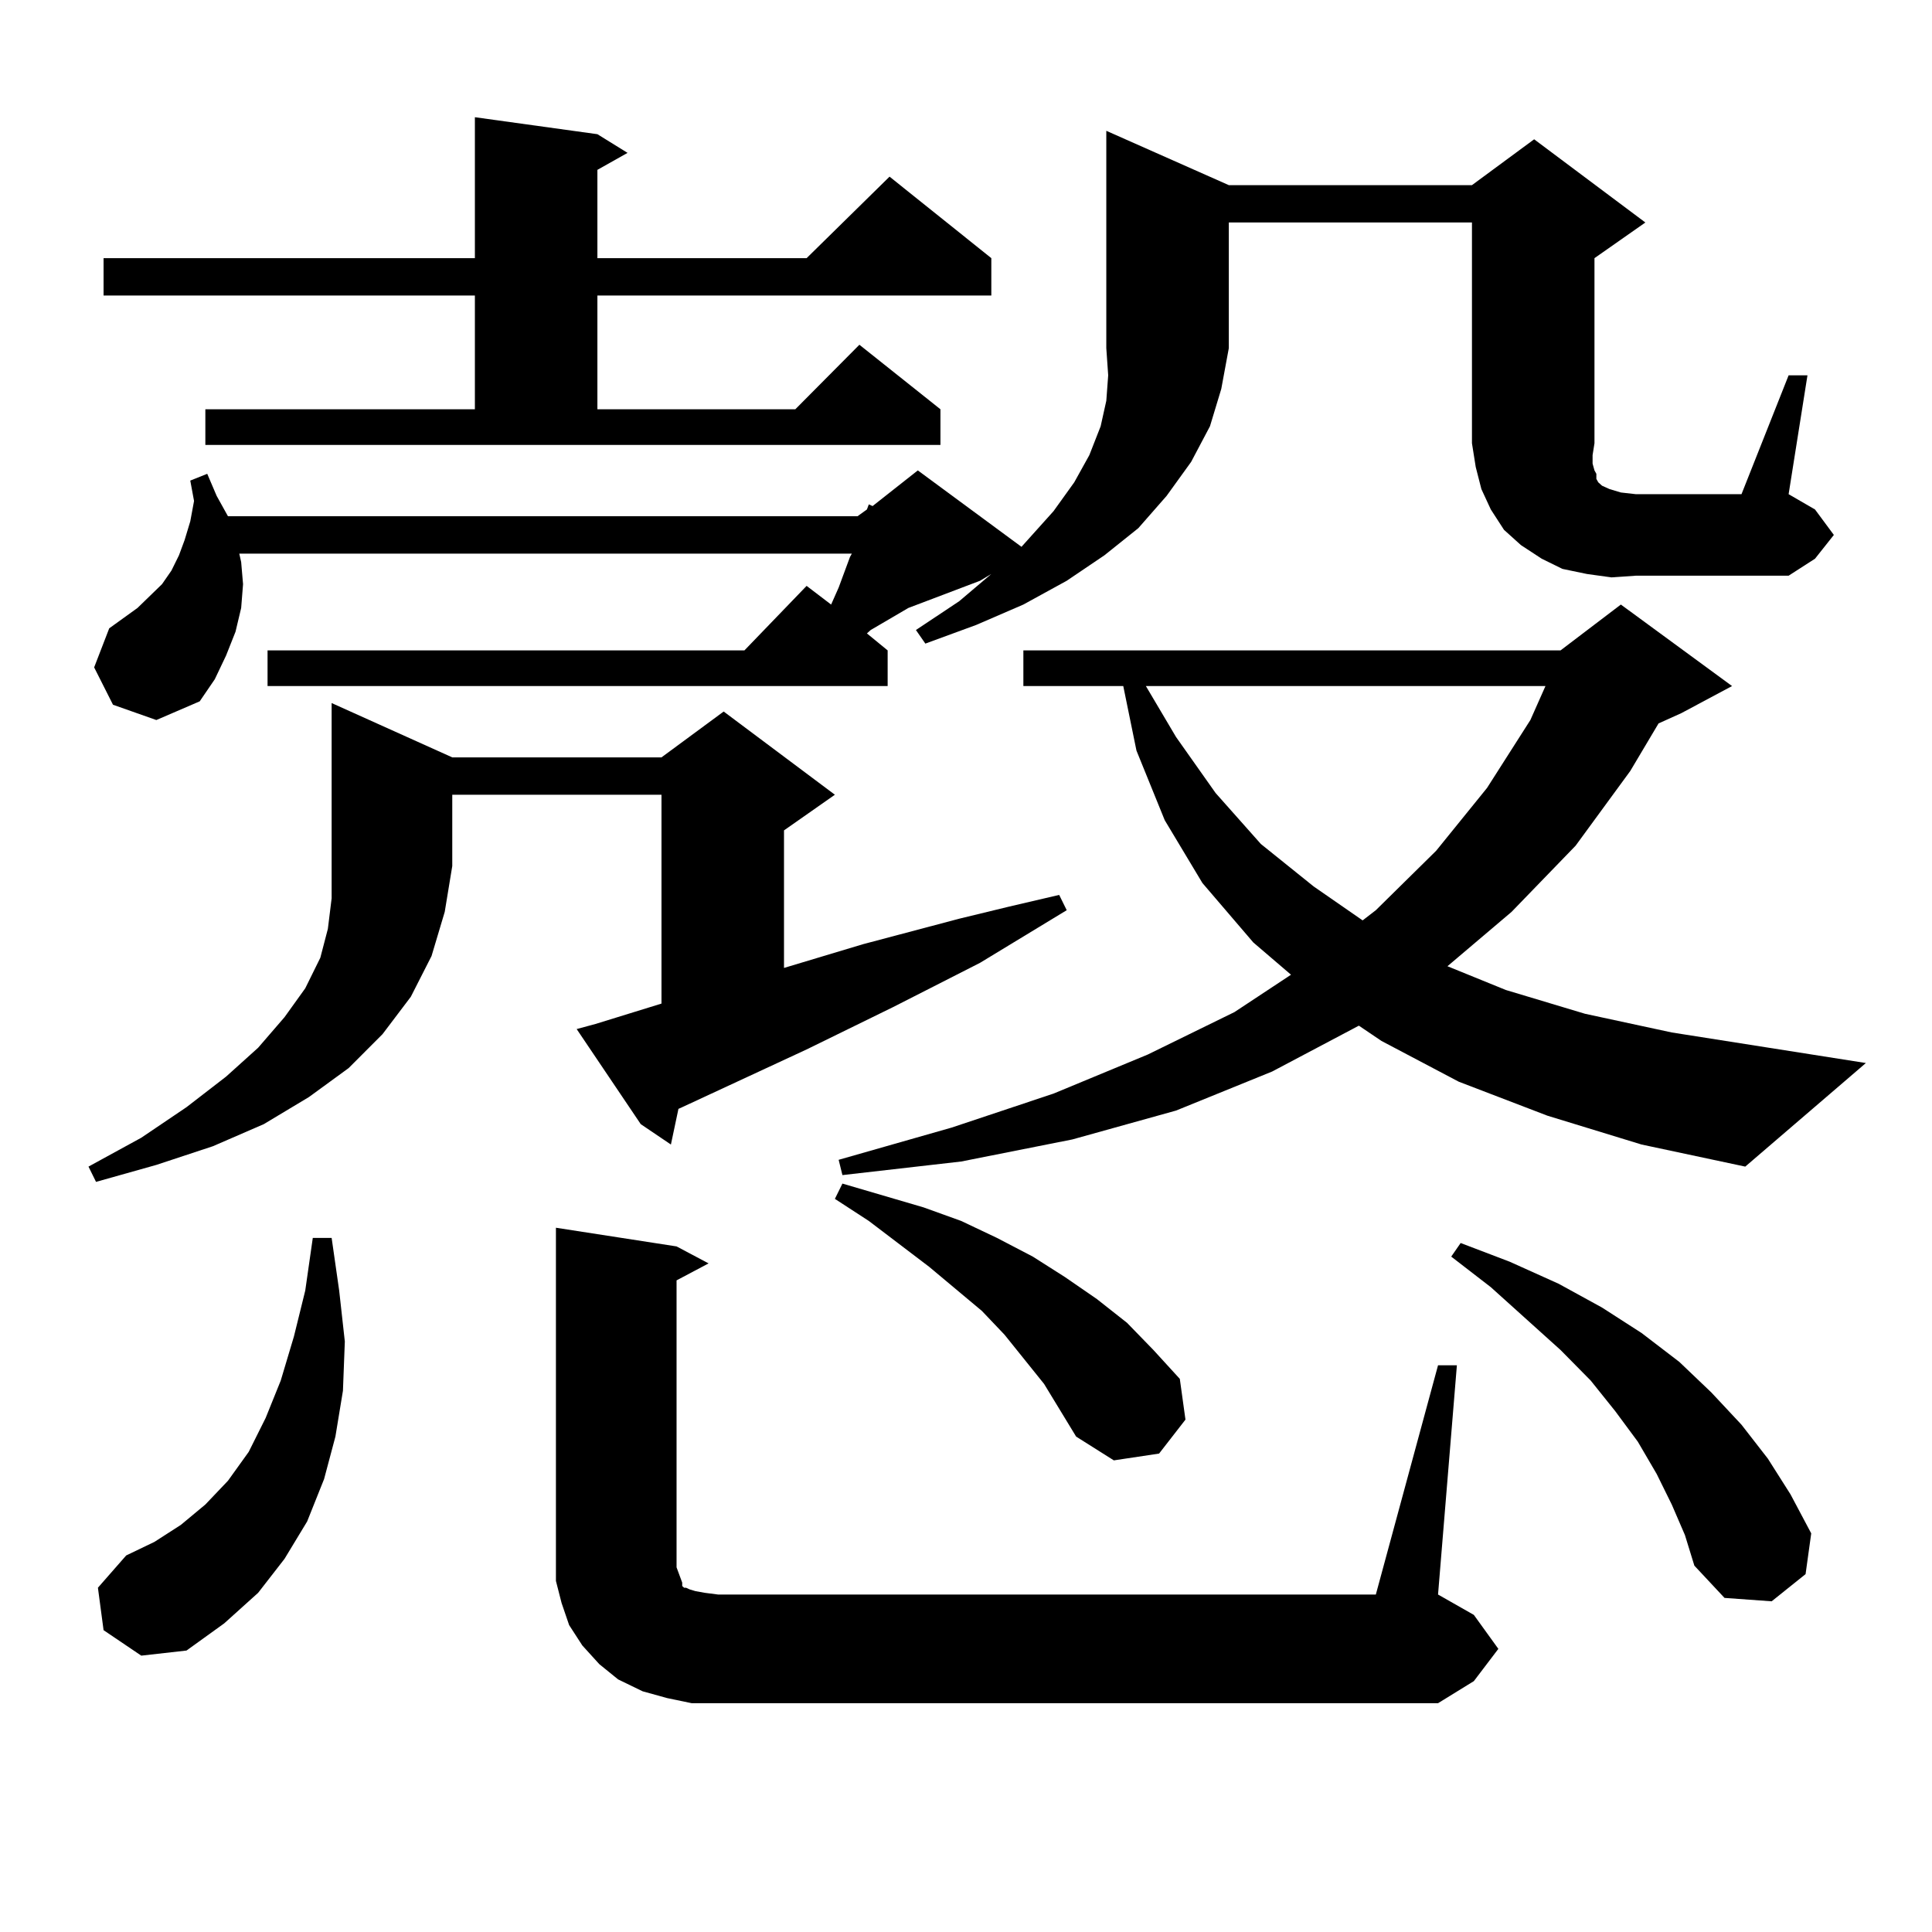 <?xml version="1.0" encoding="utf-8"?>
<!-- Generator: Adobe Illustrator 16.0.0, SVG Export Plug-In . SVG Version: 6.00 Build 0)  -->
<!DOCTYPE svg PUBLIC "-//W3C//DTD SVG 1.1//EN" "http://www.w3.org/Graphics/SVG/1.1/DTD/svg11.dtd">
<svg version="1.1" id="图层_1" xmlns="http://www.w3.org/2000/svg" xmlns:xlink="http://www.w3.org/1999/xlink" x="0px" y="0px"
	 width="1000px" height="1000px" viewBox="0 0 1000 1000" enable-background="new 0 0 1000 1000" xml:space="preserve">
<path d="M234.092,392.016h108.29l32.194-23.73l57.56,43.066l-26.341,18.457V501l40.975-12.305l49.755-13.184l25.365-6.152
	l26.341-6.152l3.902,7.91l-44.877,27.246l-44.877,22.852l-44.877,21.973l-64.389,29.883l-1.951,0.879l-3.902,18.457l-15.609-10.547
	l-33.17-49.219l9.756-2.637l34.146-10.547V411.352h-108.29v36.914l-3.902,23.73l-6.829,22.852l-10.731,21.094l-14.634,19.336
	l-17.561,17.578l-20.487,14.941l-23.414,14.063l-26.341,11.426l-29.268,9.668l-31.219,8.789l-3.902-7.91l27.316-14.941l23.414-15.82
	l20.487-15.82l16.585-14.941l13.658-15.82l10.731-14.941l7.805-15.82l3.902-14.941l1.951-15.82v-16.699v-84.375L234.092,392.016z
	 M58.486,364.77l-9.756-19.336l7.805-20.215l14.634-10.547l12.683-12.305l4.878-7.031l3.902-7.91l2.927-7.91l2.927-9.668
	l1.951-10.547l-1.951-10.547l8.78-3.516l4.878,11.426l5.854,10.547h325.846l4.878-3.516l0.976-2.637l1.951,0.879l23.414-18.457
	l53.657,39.551l16.585-18.457l10.731-14.941l7.805-14.063l5.854-14.941l2.927-13.184l0.976-13.184l-0.976-14.063v-112.5
	l63.413,28.125h125.851l32.194-23.73l57.56,43.066l-26.341,18.457v95.801l-0.976,6.152v4.395l0.976,3.516l0.976,1.758v2.637
	l0.976,1.758l1.951,1.758l3.902,1.758l5.854,1.758l7.805,0.879h54.633l24.39-61.523h9.756l-9.756,61.523l13.658,7.91l9.756,13.184
	l-9.756,12.305l-13.658,8.789H846.76l-12.683,0.879l-12.683-1.758l-12.683-2.637l-10.731-5.273l-10.731-7.031l-8.78-7.91
	l-6.829-10.547l-4.878-10.547l-2.927-11.426l-1.951-12.305V115.16H636.033v65.039l-3.902,21.094l-5.854,19.336l-9.756,18.457
	l-12.683,17.578l-14.634,16.699l-17.561,14.063l-19.512,13.184l-22.438,12.305l-24.39,10.547l-26.341,9.668l-4.878-7.031
	l22.438-14.941l16.585-14.063l-5.854,3.516l-37.072,14.063l-19.512,11.426l-1.951,1.758l10.731,8.789v18.457H138.484v-18.457
	h246.823l32.194-33.398l12.683,9.668l3.902-8.789l2.927-7.91l2.927-7.91l0.976-1.758H123.851l0.976,4.395l0.976,11.426
	l-0.976,12.305l-2.927,12.305l-4.878,12.305l-5.854,12.305l-7.805,11.426l-22.438,9.668L58.486,364.77z M53.608,843.773
	l-2.927-21.973l14.634-16.699l14.634-7.031l13.658-8.789l12.683-10.547l11.707-12.305l10.731-14.941l8.78-17.578l7.805-19.336
	l6.829-22.852l5.854-23.73l3.902-27.246h9.756l3.902,27.246l2.927,26.367l-0.976,25.488l-3.902,23.73l-5.854,21.973l-8.78,21.973
	l-11.707,19.336l-13.658,17.578l-17.561,15.82L96.534,854.32l-23.414,2.637L53.608,843.773z M106.29,211.84h139.509v-58.887H53.608
	v-19.336h192.19V60.668l63.413,8.789l15.609,9.668l-15.609,8.789v45.703h108.29l42.926-42.188l52.682,42.188v19.336H309.212v58.887
	h102.437l33.17-33.398l41.95,33.398v18.457H106.29V211.84z M357.991,881.566l-12.683-2.637l-12.683-3.516l-12.683-6.152l-9.756-7.91
	l-8.78-9.668l-6.829-10.547l-3.902-11.426l-2.927-11.426V805.98V635.473l62.438,9.668l16.585,8.789l-16.585,8.789v148.535
	l1.951,5.273l0.976,2.637v1.758l0.976,0.879h0.976l1.951,0.879l2.927,0.879l4.878,0.879l6.829,0.879h340.479l32.194-118.652h9.756
	l-9.756,118.652l18.536,10.547l12.683,17.578l-12.683,16.699l-18.536,11.426H371.649H357.991z M540.426,716.332l-20.487-25.488
	l-11.707-12.305l-27.316-22.852l-31.219-23.73l-17.561-11.426l3.902-7.91l41.95,12.305l19.512,7.031l18.536,8.789l18.536,9.668
	l16.585,10.547l16.585,11.426l15.609,12.305l13.658,14.063l13.658,14.941l2.927,21.094l-13.658,17.578l-23.414,3.516l-19.512-12.305
	L540.426,716.332z M800.907,577.465l-45.853-17.578l-39.999-21.094l-11.707-7.91l-44.877,23.73l-49.755,20.215L555.06,589.77
	l-57.56,11.426l-61.462,7.031l-1.951-7.91l58.535-16.699l52.682-17.578l48.779-20.215l44.877-21.973l29.268-19.336l-19.512-16.699
	l-26.341-30.762l-19.512-32.52L588.229,388.5l-6.829-33.398h-51.706v-18.457h278.042l31.219-23.73l57.56,42.188l-26.341,14.063
	l-11.707,5.273l-14.634,24.609l-28.292,38.672l-33.17,34.277l-33.17,28.125l30.243,12.305l40.975,12.305l44.877,9.668l100.485,15.82
	l-62.438,53.613l-53.657-11.426L800.907,577.465z M593.107,355.102l15.609,26.367l20.487,29.004l23.414,26.367l27.316,21.973
	l25.365,17.578l6.829-5.273l31.219-30.762l26.341-32.52l22.438-35.156l7.805-17.578H593.107z M865.296,778.734l-7.805-15.82
	l-9.756-16.699l-11.707-15.82l-12.683-15.82l-15.609-15.82l-36.097-32.52l-20.487-15.82l4.878-7.031l25.365,9.668l25.365,11.426
	l22.438,12.305l20.487,13.184l19.512,14.941l16.585,15.82l15.609,16.699l13.658,17.578l11.707,18.457l10.731,20.215l-2.927,21.094
	l-17.561,14.063l-24.39-1.758l-15.609-16.699l-4.878-15.82L865.296,778.734z"/>
</svg>
